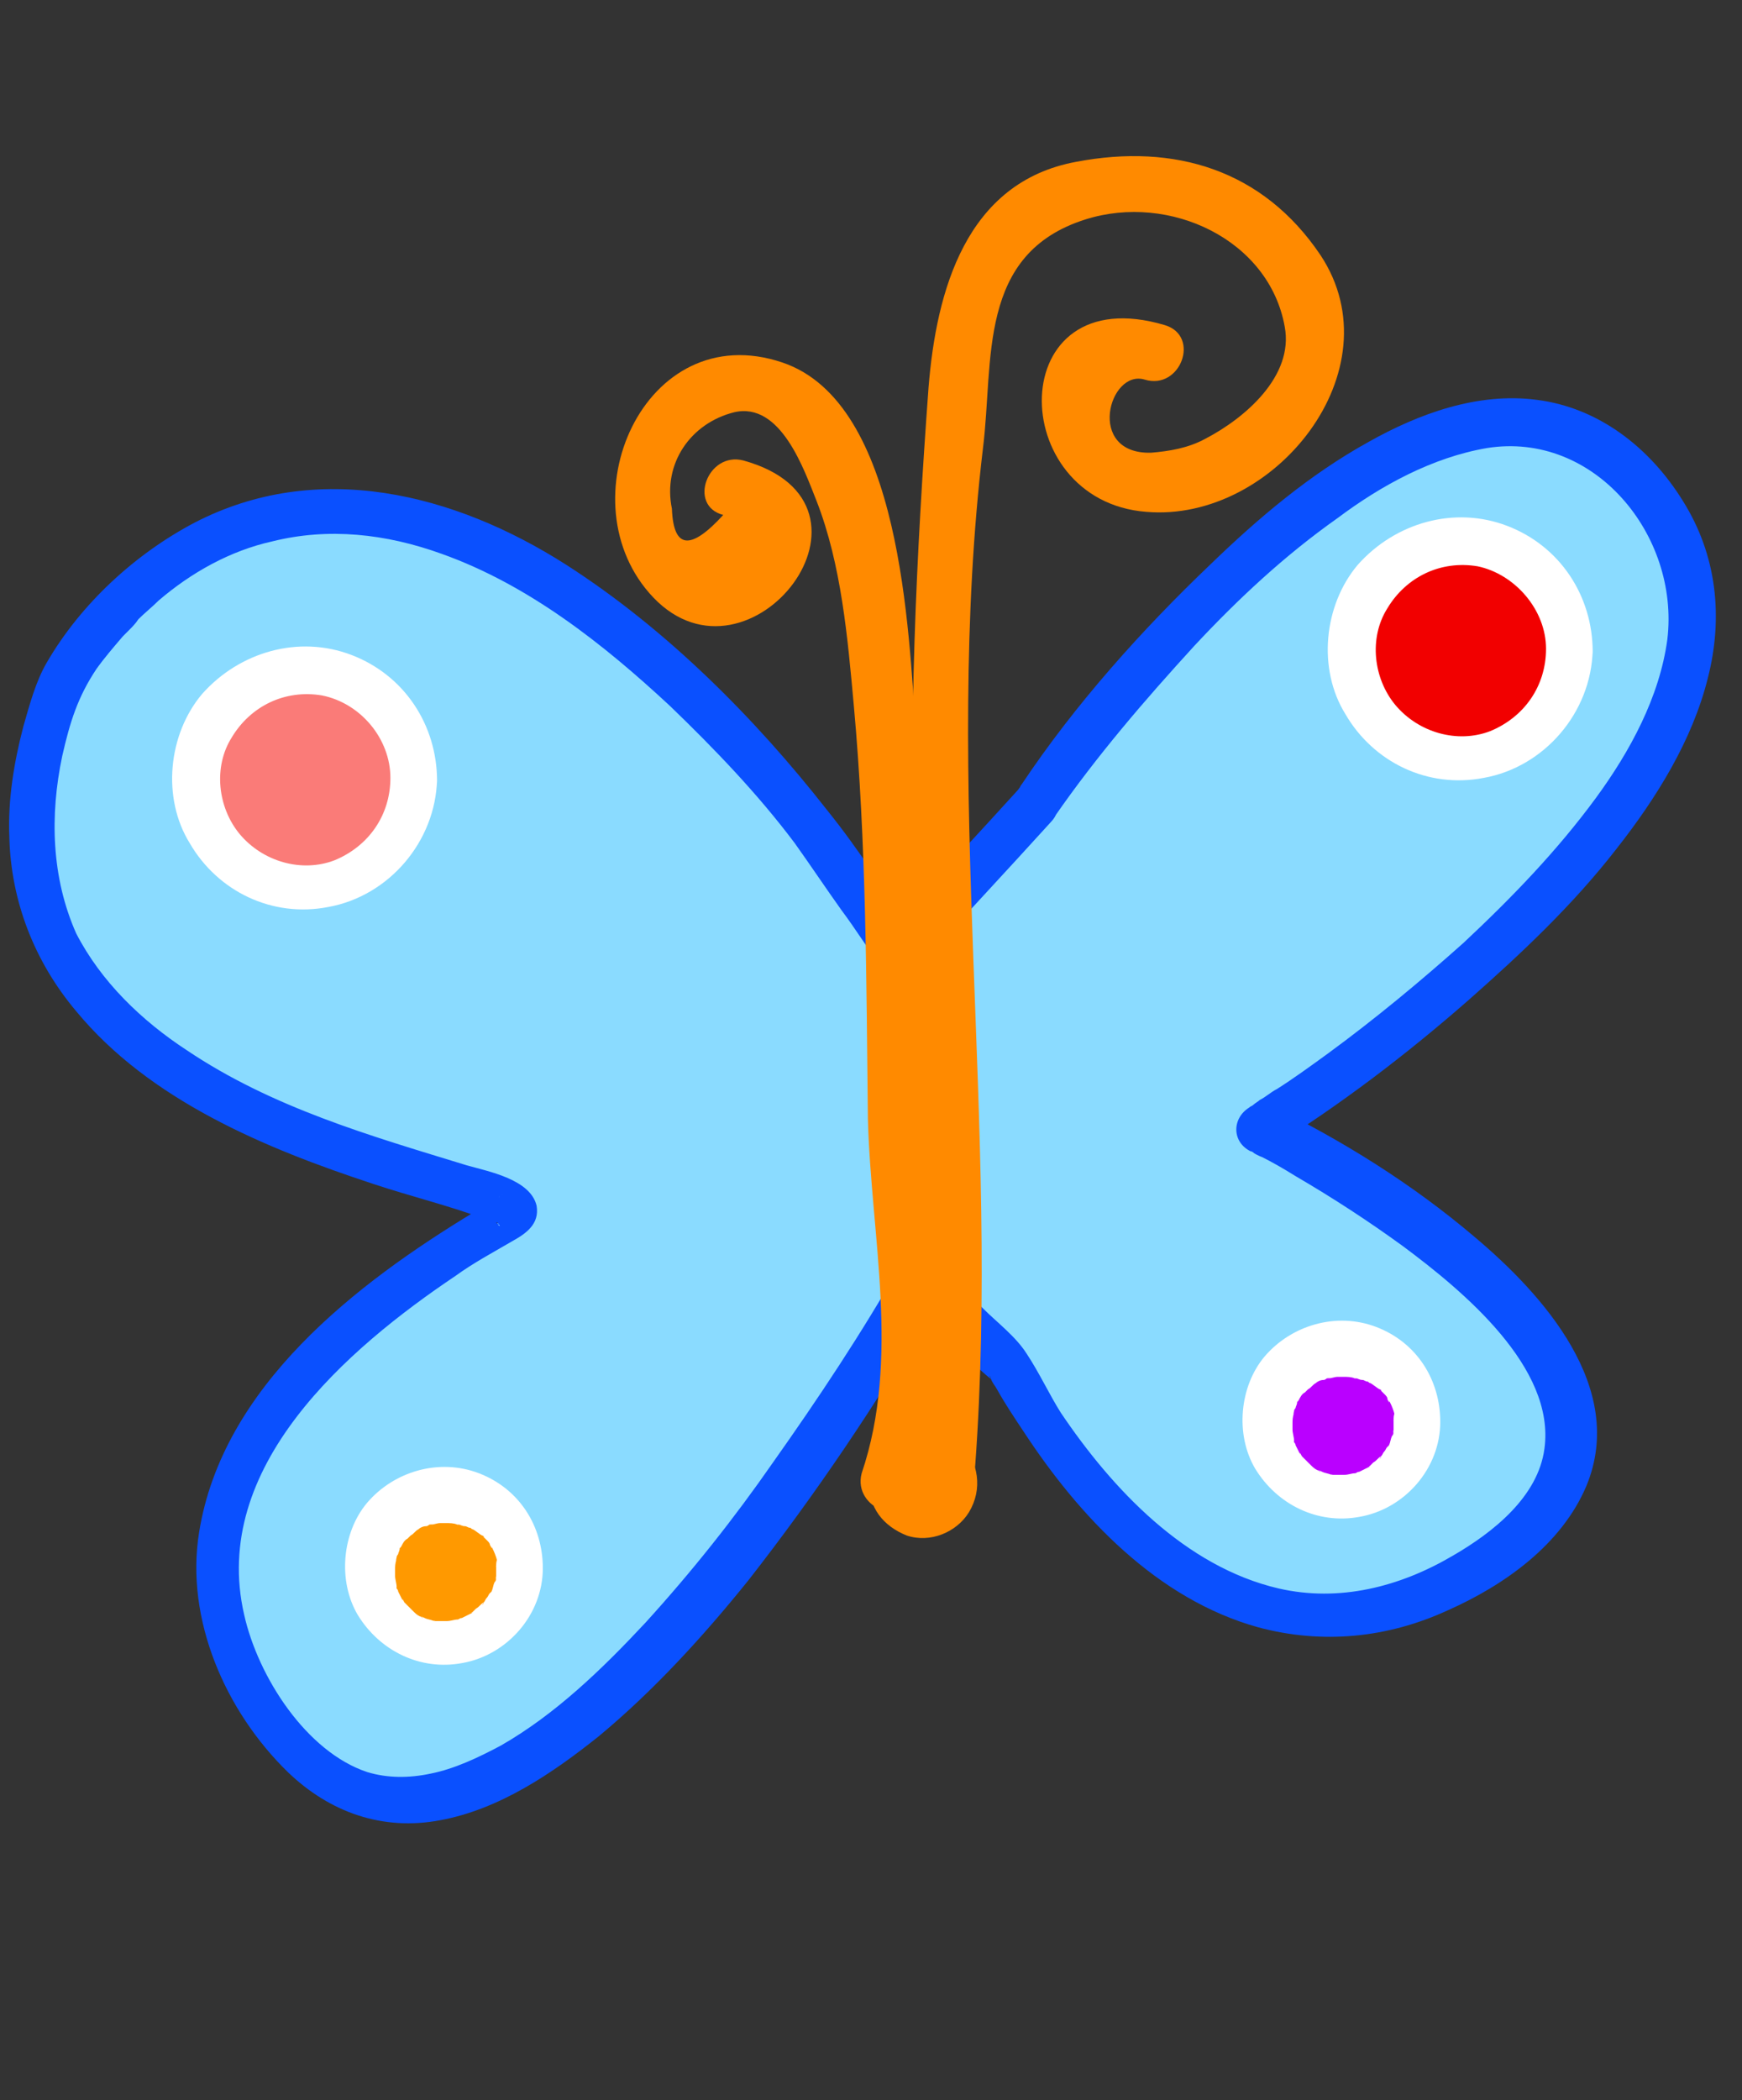 <?xml version="1.0" encoding="utf-8"?>
<!-- Generator: Adobe Illustrator 24.2.0, SVG Export Plug-In . SVG Version: 6.00 Build 0)  -->
<svg version="1.1" id="Calque_1" xmlns="http://www.w3.org/2000/svg" xmlns:xlink="http://www.w3.org/1999/xlink" x="0px" y="0px"
	 viewBox="0 0 112 135" style="enable-background:new 0 0 112 135;" xml:space="preserve">
<rect x="0" y="0" width="112" height="135" fill="#333333" stroke="none"/>
<style type="text/css">
	.st0{fill:#8ADBFF;}
	.st1{fill:#0A50FF;}
	.st2{fill:#FF8A00;}
	.st3{fill:#FA7B78;}
	.st4{fill:#FFFFFF;}
	.st5{fill:#F20000;}
	.st6{fill:#FF9900;}
	.st7{fill:#BA00FF;}
</style>
<g>
	<g>
		<path class="st0" d="M66.6,51.6c0,0,25.7-36.9,39.3-20C119.5,48.4,81,72.5,81,72.5s32.9,16,14.4,28.1C77,112.6,65,87.7,65,87.7
			l-5.6-5.6c0,0-26.5,47.3-40.9,29.7C4.1,94.1,28.9,80.5,32.9,78.1c4-2.4-40.9-4.8-28.9-34.5c0,0,16-29.7,48.1,9.6l5.6,8L66.6,51.6z
			"/>
		<g>
			<g>
				<path class="st1" d="M67.8,52.5c2.7-3.9,5.8-7.5,9-11c2.8-3,5.8-5.8,9.2-8.2c2.8-2.1,6.1-3.9,9.6-4.5
					c6.9-1.1,12.4,5.6,11.6,12.3c-0.5,3.7-2.4,7.2-4.6,10.2c-2.5,3.4-5.4,6.4-8.5,9.3c-2.8,2.5-5.7,4.9-8.7,7.1
					c-1.1,0.8-2.2,1.6-3.3,2.3c-0.4,0.2-0.7,0.5-1.1,0.7c-0.1,0.1-0.3,0.2-0.4,0.3c-0.4,0.2,0.2-0.1,0,0c-0.1,0.1-0.2,0.1-0.3,0.2
					c-1.1,0.7-1.1,2.2,0.1,2.8c0.1,0,0.2,0.1,0.2,0.1c0.1,0.1,0.8,0.4,0.4,0.2c0.8,0.4,1.5,0.8,2.3,1.3c2.4,1.4,4.7,2.9,6.9,4.5
					c3.9,2.9,9.8,7.8,9.1,13c-0.4,3.1-3.3,5.4-5.9,6.9c-3.4,2-7.3,3-11.2,2.1c-6-1.4-10.7-6.4-14-11.3c-0.7-1.1-1.4-2.6-2.2-3.8
					c-0.7-1.1-1.9-2-2.8-2.9c-1-1-1.9-1.9-2.9-2.9c-0.6-0.6-1.9-0.8-2.4,0.1c-2.5,4.4-5.3,8.6-8.2,12.7c-2.5,3.6-5.2,7-8.2,10.3
					c-2.8,3-5.8,5.9-9.3,7.9c-1.5,0.8-3,1.5-4.5,1.8c-1.4,0.3-2.8,0.3-4.1-0.1c-3.9-1.3-7-6.1-7.9-10.1c-2.2-9.5,6.6-17.1,13.6-21.8
					c1.1-0.8,2.4-1.5,3.6-2.2c0.9-0.5,1.8-1.1,1.6-2.3c-0.4-1.7-3.1-2.2-4.5-2.6c-6.2-1.9-12.5-3.7-18-7.4c-2.9-1.9-5.5-4.4-7.1-7.5
					C3.3,56.4,3.2,52.4,4,48.6C4.5,46.4,5,44.8,6.2,43c0.5-0.7,1.1-1.4,1.7-2.1c0.1-0.1,0.2-0.2,0.3-0.3c-0.2,0.2,0,0,0.1-0.1
					c0.2-0.2,0.4-0.4,0.6-0.7c0.4-0.4,0.9-0.8,1.3-1.2c2.1-1.8,4.6-3.2,7.3-3.8c3.6-0.9,7.3-0.5,10.9,0.8c5.6,2,10.4,5.8,14.7,9.8
					c2.8,2.7,5.6,5.6,8,8.8c1,1.4,2,2.9,3,4.3c0.9,1.2,1.7,2.5,2.6,3.7c0.4,0.6,1.6,0.7,2.1,0.2c2.9-3.2,5.9-6.4,8.8-9.6
					c1.3-1.4-0.6-3.7-1.9-2.3c-2.9,3.2-5.9,6.4-8.8,9.6c0.7,0.1,1.4,0.1,2.1,0.2c-1.9-2.7-3.7-5.6-5.8-8.2
					c-4.7-6-10.4-11.7-16.8-15.8c-7.2-4.6-16-6.8-23.9-2.7c-3.8,2-7.3,5.2-9.5,9c-0.7,1.2-1.1,2.7-1.5,4.1c-0.6,2.3-1,4.7-0.9,7.1
					c0.1,4.1,1.6,8,4.3,11.2C9.6,70.7,17,73.8,24,76.1c2.4,0.8,4.9,1.4,7.3,2.3c0.2,0.1,0.3,0.1,0.5,0.2c0.1,0,0.1,0.1,0.2,0.1
					c0.3,0.1-0.1-0.1-0.1-0.1c0.1-0.1,0.4,0.4,0.1,0.1c-0.1-0.1-0.3-0.3-0.3-0.6c-0.1-0.6,0.2-0.9,0.4-1.2c-0.1,0.2,0.3-0.2,0.2-0.1
					c-0.1,0.1-0.2,0.1-0.3,0.2c-0.5,0.3-1,0.6-1.5,0.9c-7.6,4.6-16.2,11.2-17.7,20.6c-0.9,5.6,1.7,11.5,5.7,15.4
					c2.7,2.6,6.1,3.8,9.8,3.1c3.8-0.7,7.2-3,10.2-5.4c3.5-2.9,6.7-6.4,9.6-10C52.4,96.1,56.4,90.2,60,84c0.2-0.3,0.4-0.7,0.6-1
					c-0.8,0-1.6,0.1-2.4,0.1c0.9,0.9,1.8,1.8,2.6,2.6c0.9,0.9,1.9,2.2,3,3c-0.2-0.1-0.2-0.5-0.1-0.1c0.1,0.3,0.3,0.5,0.4,0.7
					c0.5,0.9,1.1,1.8,1.7,2.7c3.6,5.5,8.6,10.8,15.1,12.6c4.1,1.1,8.3,0.7,12.2-1.1c3.6-1.6,7.3-4.2,8.9-8c2.6-6.3-2.8-12.3-7.2-16
					c-4-3.4-8.5-6.2-13.2-8.5c0,0.9,0.1,1.8,0.1,2.8c4.5-2.8,8.7-6,12.7-9.5c3.4-3,6.7-6.1,9.5-9.7c2.6-3.3,4.9-7,5.9-11
					c1-3.9,0.6-7.9-1.6-11.4c-2.1-3.4-5.4-6-9.4-6.5c-3.8-0.5-7.6,0.9-10.8,2.7c-3.8,2.1-7.1,4.9-10.2,7.9c-4.4,4.2-8.7,9-12.1,14.1
					c-0.1,0.1-0.1,0.2-0.2,0.3C64.3,52.4,66.7,54.1,67.8,52.5z"/>
			</g>
		</g>
	</g>
	<g>
		<path class="st2" d="M62.7,94.2c1.6-21.8-2.1-43.6,0.5-65.4c0.7-5.6-0.4-12.5,6.6-14.7c5.4-1.7,11.8,1.3,12.8,6.9
			c0.6,3.2-2.6,5.9-5.1,7.2c-1.1,0.6-2.3,0.8-3.5,0.9c-4.2,0.1-2.7-5.4-0.4-4.7c2.3,0.7,3.6-2.8,1.3-3.5c-10.4-3.1-10.3,11.3-1.2,12
			c8.2,0.7,16.1-9.1,11.2-16.5c-3.7-5.5-9.4-7.2-15.7-6c-7.1,1.3-9,8.3-9.5,14.5c-0.8,10.9-1.3,21.6-0.9,32.6
			c0.4,12.1,1.2,24.2,0.3,36.4C58.8,96.3,62.6,96.6,62.7,94.2z"/>
		<path class="st2" d="M59.1,96c2.3-6.7,1.4-13.8,0.8-20.7c-0.8-9.4-0.3-18.8-1-28.2c-0.5-6.5-0.9-21.2-8.6-23.8
			c-8.9-3-14.1,9-8.3,15.1c6.2,6.5,15.9-6,5.8-8.8c-2.3-0.6-3.6,2.9-1.3,3.5c-2.1,2.3-3.2,2.2-3.3-0.4c-0.6-2.9,1.2-5.5,4-6.2
			c3-0.7,4.5,3.7,5.3,5.7c1.6,4.1,2,8.8,2.4,13.2c0.8,8.8,0.8,17.6,0.9,26.5c0.2,7.6,2.1,15.4-0.4,22.8C54.8,97,58.3,98.3,59.1,96z"
			/>
		<path class="st2" d="M56.7,91.8c0.1-0.3-0.1,0.4-0.1,0.5c-0.1,0.3-0.2,0.6-0.3,0.9c-0.2,0.7-0.4,1.4-0.4,2
			c-0.1,1.7,0.9,2.9,2.4,3.5c1.5,0.5,3.2-0.2,4-1.5c0.9-1.5,0.6-3.2-0.5-4.5c-1.6-1.8-4.5,0.6-2.9,2.4c0.2,0.2,0.2,0.3,0.2,0
			c0,0.3,0,0.1,0.1,0c-0.3,0.3,0,0,0.2,0l0.1,0c-0.4-0.3,0.2,0.2,0.2,0.4c0.1,0.3,0-0.4,0.1-0.5c0-0.2,0.1-0.4,0.2-0.7
			c0.2-0.7,0.4-1.4,0.6-2.1c0.2-1-0.7-2-1.7-2C57.6,90,56.8,90.7,56.7,91.8z"/>
	</g>
	<g>
		<path class="st3" d="M26.6,50.2c0,3.9-3.1,7-7,7c-3.9,0-7-3.1-7-7c0-3.9,3.1-7,7-7C23.5,43.2,26.6,46.3,26.6,50.2z"/>
		<g>
			<g>
				<path class="st4" d="M25.1,50c0,2.4-1.4,4.4-3.6,5.3c-2.1,0.8-4.6,0.1-6.1-1.7c-1.4-1.7-1.7-4.3-0.5-6.2c1.2-2,3.4-3.1,5.8-2.7
					C23.2,45.2,25.1,47.5,25.1,50c0,0.8,0.5,1.6,1.4,1.6c0.7,0.1,1.6-0.5,1.6-1.4c0-3.6-2.1-6.8-5.5-8.1c-3.4-1.3-7.2-0.2-9.6,2.5
					c-2.2,2.6-2.6,6.7-0.8,9.6c1.8,3.1,5.3,4.8,8.9,4.1c3.9-0.7,6.9-4.2,7-8.2c0-0.8-0.5-1.6-1.4-1.6C26,48.6,25.2,49.2,25.1,50z"/>
			</g>
		</g>
	</g>
	<g>
		<path class="st5" d="M100.9,41.9c0,3.9-3.1,7-7,7c-3.9,0-7-3.1-7-7c0-3.9,3.1-7,7-7C97.8,34.9,100.9,38,100.9,41.9z"/>
		<g>
			<g>
				<path class="st4" d="M99.4,41.7c0,2.4-1.4,4.4-3.6,5.3c-2.1,0.8-4.6,0.1-6.1-1.7c-1.4-1.7-1.7-4.3-0.5-6.2
					c1.2-2,3.4-3.1,5.8-2.7C97.4,36.9,99.4,39.2,99.4,41.7c0,0.8,0.5,1.6,1.4,1.6c0.7,0.1,1.6-0.5,1.6-1.4c0-3.6-2.1-6.8-5.5-8.1
					c-3.4-1.3-7.2-0.2-9.6,2.5c-2.2,2.6-2.6,6.7-0.8,9.6c1.8,3.1,5.3,4.8,8.9,4.1c3.9-0.7,6.9-4.2,7-8.2c0-0.8-0.5-1.6-1.4-1.6
					C100.3,40.3,99.4,40.9,99.4,41.7z"/>
			</g>
		</g>
	</g>
	<g>
		<path class="st6" d="M33.4,100.7c0,2.7-2.2,4.9-4.9,4.9c-2.7,0-4.9-2.2-4.9-4.9c0-2.7,2.2-4.9,4.9-4.9
			C31.2,95.9,33.4,98,33.4,100.7z"/>
		<g>
			<g>
				<path class="st4" d="M31.9,100.6c0,0.2,0,0.4,0,0.7c0,0-0.1,0.5,0,0.1c0,0.1,0,0.2-0.1,0.3c-0.1,0.2-0.1,0.4-0.2,0.6
					c-0.2,0.4,0.2-0.2-0.1,0.1c-0.1,0.1-0.1,0.2-0.2,0.3c-0.1,0.1-0.1,0.2-0.2,0.3c0,0.1-0.2,0.3,0,0c-0.2,0.1-0.3,0.3-0.5,0.4
					c-0.1,0.1-0.1,0.1-0.2,0.2c-0.3,0.2,0.3-0.1-0.1,0.1c-0.2,0.1-0.4,0.2-0.6,0.3c-0.1,0-0.4,0.1,0,0c-0.1,0-0.2,0.1-0.3,0.1
					c-0.2,0-0.4,0.1-0.7,0.1c-0.2,0,0.3,0-0.1,0c-0.1,0-0.2,0-0.3,0c-0.1,0-0.2,0-0.3,0c-0.4-0.1,0.2,0.1-0.1,0
					c-0.2-0.1-0.4-0.1-0.6-0.2c0,0-0.4-0.2-0.1,0c-0.1,0-0.1-0.1-0.2-0.1c-0.2-0.1-0.3-0.2-0.5-0.4c-0.3-0.2,0.1,0.1,0,0
					c-0.1-0.1-0.2-0.2-0.3-0.3c-0.1-0.1-0.1-0.1-0.2-0.2c0,0-0.2-0.4-0.1-0.1c-0.1-0.2-0.2-0.4-0.3-0.6c0-0.1-0.1-0.2-0.1-0.2
					c-0.2-0.4,0,0.3,0-0.1c0-0.2-0.1-0.5-0.1-0.7c0-0.1,0-0.4,0-0.1c0-0.1,0-0.2,0-0.3c0-0.2,0-0.4,0.1-0.7c-0.1,0.3,0-0.1,0-0.1
					c0-0.1,0.1-0.2,0.1-0.2c0-0.1,0.1-0.2,0.1-0.4c0.1-0.3-0.1,0.2,0.1-0.1c0.1-0.2,0.2-0.4,0.4-0.5c0,0,0.3-0.3,0.1-0.1
					c-0.2,0.2,0.1-0.1,0.1-0.1c0.2-0.1,0.3-0.3,0.5-0.4c0.2-0.2,0,0,0,0c0.1-0.1,0.3-0.2,0.5-0.2c0.1,0,0.2-0.1,0.2-0.1
					c0.1,0,0.5-0.1,0.1,0c0.2,0,0.4-0.1,0.6-0.1c0.1,0,0.2,0,0.3,0c0.4,0-0.2,0,0.1,0c0.2,0,0.5,0,0.7,0.1c0.4,0-0.3-0.1,0.1,0
					c0.1,0,0.2,0.1,0.4,0.1c0.1,0,0.2,0.1,0.3,0.1c0.1,0,0.1,0.1,0.2,0.1c-0.2-0.1-0.2-0.1,0,0c0.2,0.1,0.4,0.3,0.6,0.4
					c0.1,0,0.2,0.2,0,0c0.1,0.1,0.2,0.2,0.3,0.3c0.1,0.1,0.2,0.2,0.2,0.3c0,0,0.2,0.4,0.1,0.1c0.1,0.2,0.2,0.4,0.3,0.7
					c0,0,0.1,0.4,0.1,0.2c-0.1-0.2,0.1,0.3,0.1,0.3c0,0.1,0,0.2,0,0.3C31.8,100.4,31.9,100.9,31.9,100.6c0,0.8,0.5,1.6,1.4,1.6
					c0.7,0,1.6-0.5,1.6-1.4c0-2.7-1.5-5.1-4.1-6.1c-2.6-1-5.5-0.1-7.2,1.9c-1.6,1.9-1.9,5-0.6,7.2c1.4,2.3,4,3.6,6.7,3.1
					c2.9-0.5,5.2-3.1,5.2-6.1c0-0.8-0.5-1.6-1.4-1.6C32.7,99.2,31.9,99.8,31.9,100.6z"/>
			</g>
		</g>
	</g>
	<g>
		<path class="st7" d="M91.1,91.3c0,2.7-2.2,4.9-4.9,4.9c-2.7,0-4.9-2.2-4.9-4.9c0-2.7,2.2-4.9,4.9-4.9
			C88.9,86.5,91.1,88.7,91.1,91.3z"/>
		<g>
			<g>
				<path class="st4" d="M89.6,91.2c0,0.2,0,0.4,0,0.7c0,0-0.1,0.5,0,0.1c0,0.1,0,0.2-0.1,0.3c-0.1,0.2-0.1,0.4-0.2,0.6
					c-0.2,0.4,0.2-0.2-0.1,0.1c-0.1,0.1-0.1,0.2-0.2,0.3c-0.1,0.1-0.1,0.2-0.2,0.3c0,0.1-0.2,0.3,0,0c-0.2,0.1-0.3,0.3-0.5,0.4
					c-0.1,0.1-0.1,0.1-0.2,0.2c-0.3,0.2,0.3-0.1-0.1,0.1c-0.2,0.1-0.4,0.2-0.6,0.3c-0.1,0-0.4,0.1,0,0c-0.1,0-0.2,0.1-0.3,0.1
					c-0.2,0-0.4,0.1-0.7,0.1c-0.2,0,0.3,0-0.1,0c-0.1,0-0.2,0-0.3,0c-0.1,0-0.2,0-0.3,0c-0.4-0.1,0.2,0.1-0.1,0
					c-0.2-0.1-0.4-0.1-0.6-0.2c0,0-0.4-0.2-0.1,0c-0.1,0-0.1-0.1-0.2-0.1c-0.2-0.1-0.3-0.2-0.5-0.4c-0.3-0.2,0.1,0.1,0,0
					c-0.1-0.1-0.2-0.2-0.3-0.3c-0.1-0.1-0.1-0.1-0.2-0.2c0,0-0.2-0.4-0.1-0.1c-0.1-0.2-0.2-0.4-0.3-0.6c0-0.1-0.1-0.2-0.1-0.2
					c-0.2-0.4,0,0.3,0-0.1c0-0.2-0.1-0.5-0.1-0.7c0-0.1,0-0.4,0-0.1c0-0.1,0-0.2,0-0.3c0-0.2,0-0.4,0.1-0.7c-0.1,0.3,0-0.1,0-0.1
					c0-0.1,0.1-0.2,0.1-0.2c0-0.1,0.1-0.2,0.1-0.4c0.1-0.3-0.1,0.2,0.1-0.1c0.1-0.2,0.2-0.4,0.4-0.5c0,0,0.3-0.3,0.1-0.1
					c-0.2,0.2,0.1-0.1,0.1-0.1c0.2-0.1,0.3-0.3,0.5-0.4c0.2-0.2,0,0,0,0c0.1-0.1,0.3-0.2,0.5-0.2c0.1,0,0.2-0.1,0.2-0.1
					c0.1,0,0.5-0.1,0.1,0c0.2,0,0.4-0.1,0.6-0.1c0.1,0,0.2,0,0.3,0c0.4,0-0.2,0,0.1,0c0.2,0,0.5,0,0.7,0.1c0.4,0-0.3-0.1,0.1,0
					c0.1,0,0.2,0.1,0.4,0.1c0.1,0,0.2,0.1,0.3,0.1c0.1,0,0.1,0.1,0.2,0.1c-0.2-0.1-0.2-0.1,0,0c0.2,0.1,0.4,0.3,0.6,0.4
					c0.1,0,0.2,0.2,0,0c0.1,0.1,0.2,0.2,0.3,0.3c0.1,0.1,0.2,0.2,0.2,0.3c0,0.1,0.2,0.4,0.1,0.1c0.1,0.2,0.2,0.4,0.3,0.7
					c0,0,0.1,0.4,0.1,0.2c-0.1-0.2,0.1,0.3,0.1,0.3c0,0.1,0,0.2,0,0.3C89.5,91,89.6,91.6,89.6,91.2c0,0.8,0.5,1.6,1.4,1.6
					c0.7,0,1.6-0.5,1.6-1.4c0-2.7-1.5-5.1-4.1-6.1c-2.6-1-5.5-0.1-7.2,1.9c-1.6,1.9-1.9,5-0.6,7.2c1.4,2.3,4,3.6,6.7,3.1
					c2.9-0.5,5.2-3.1,5.2-6.1c0-0.8-0.5-1.6-1.4-1.6C90.4,89.8,89.6,90.4,89.6,91.2z"/>
			</g>
		</g>
	</g>
</g>
</svg>
